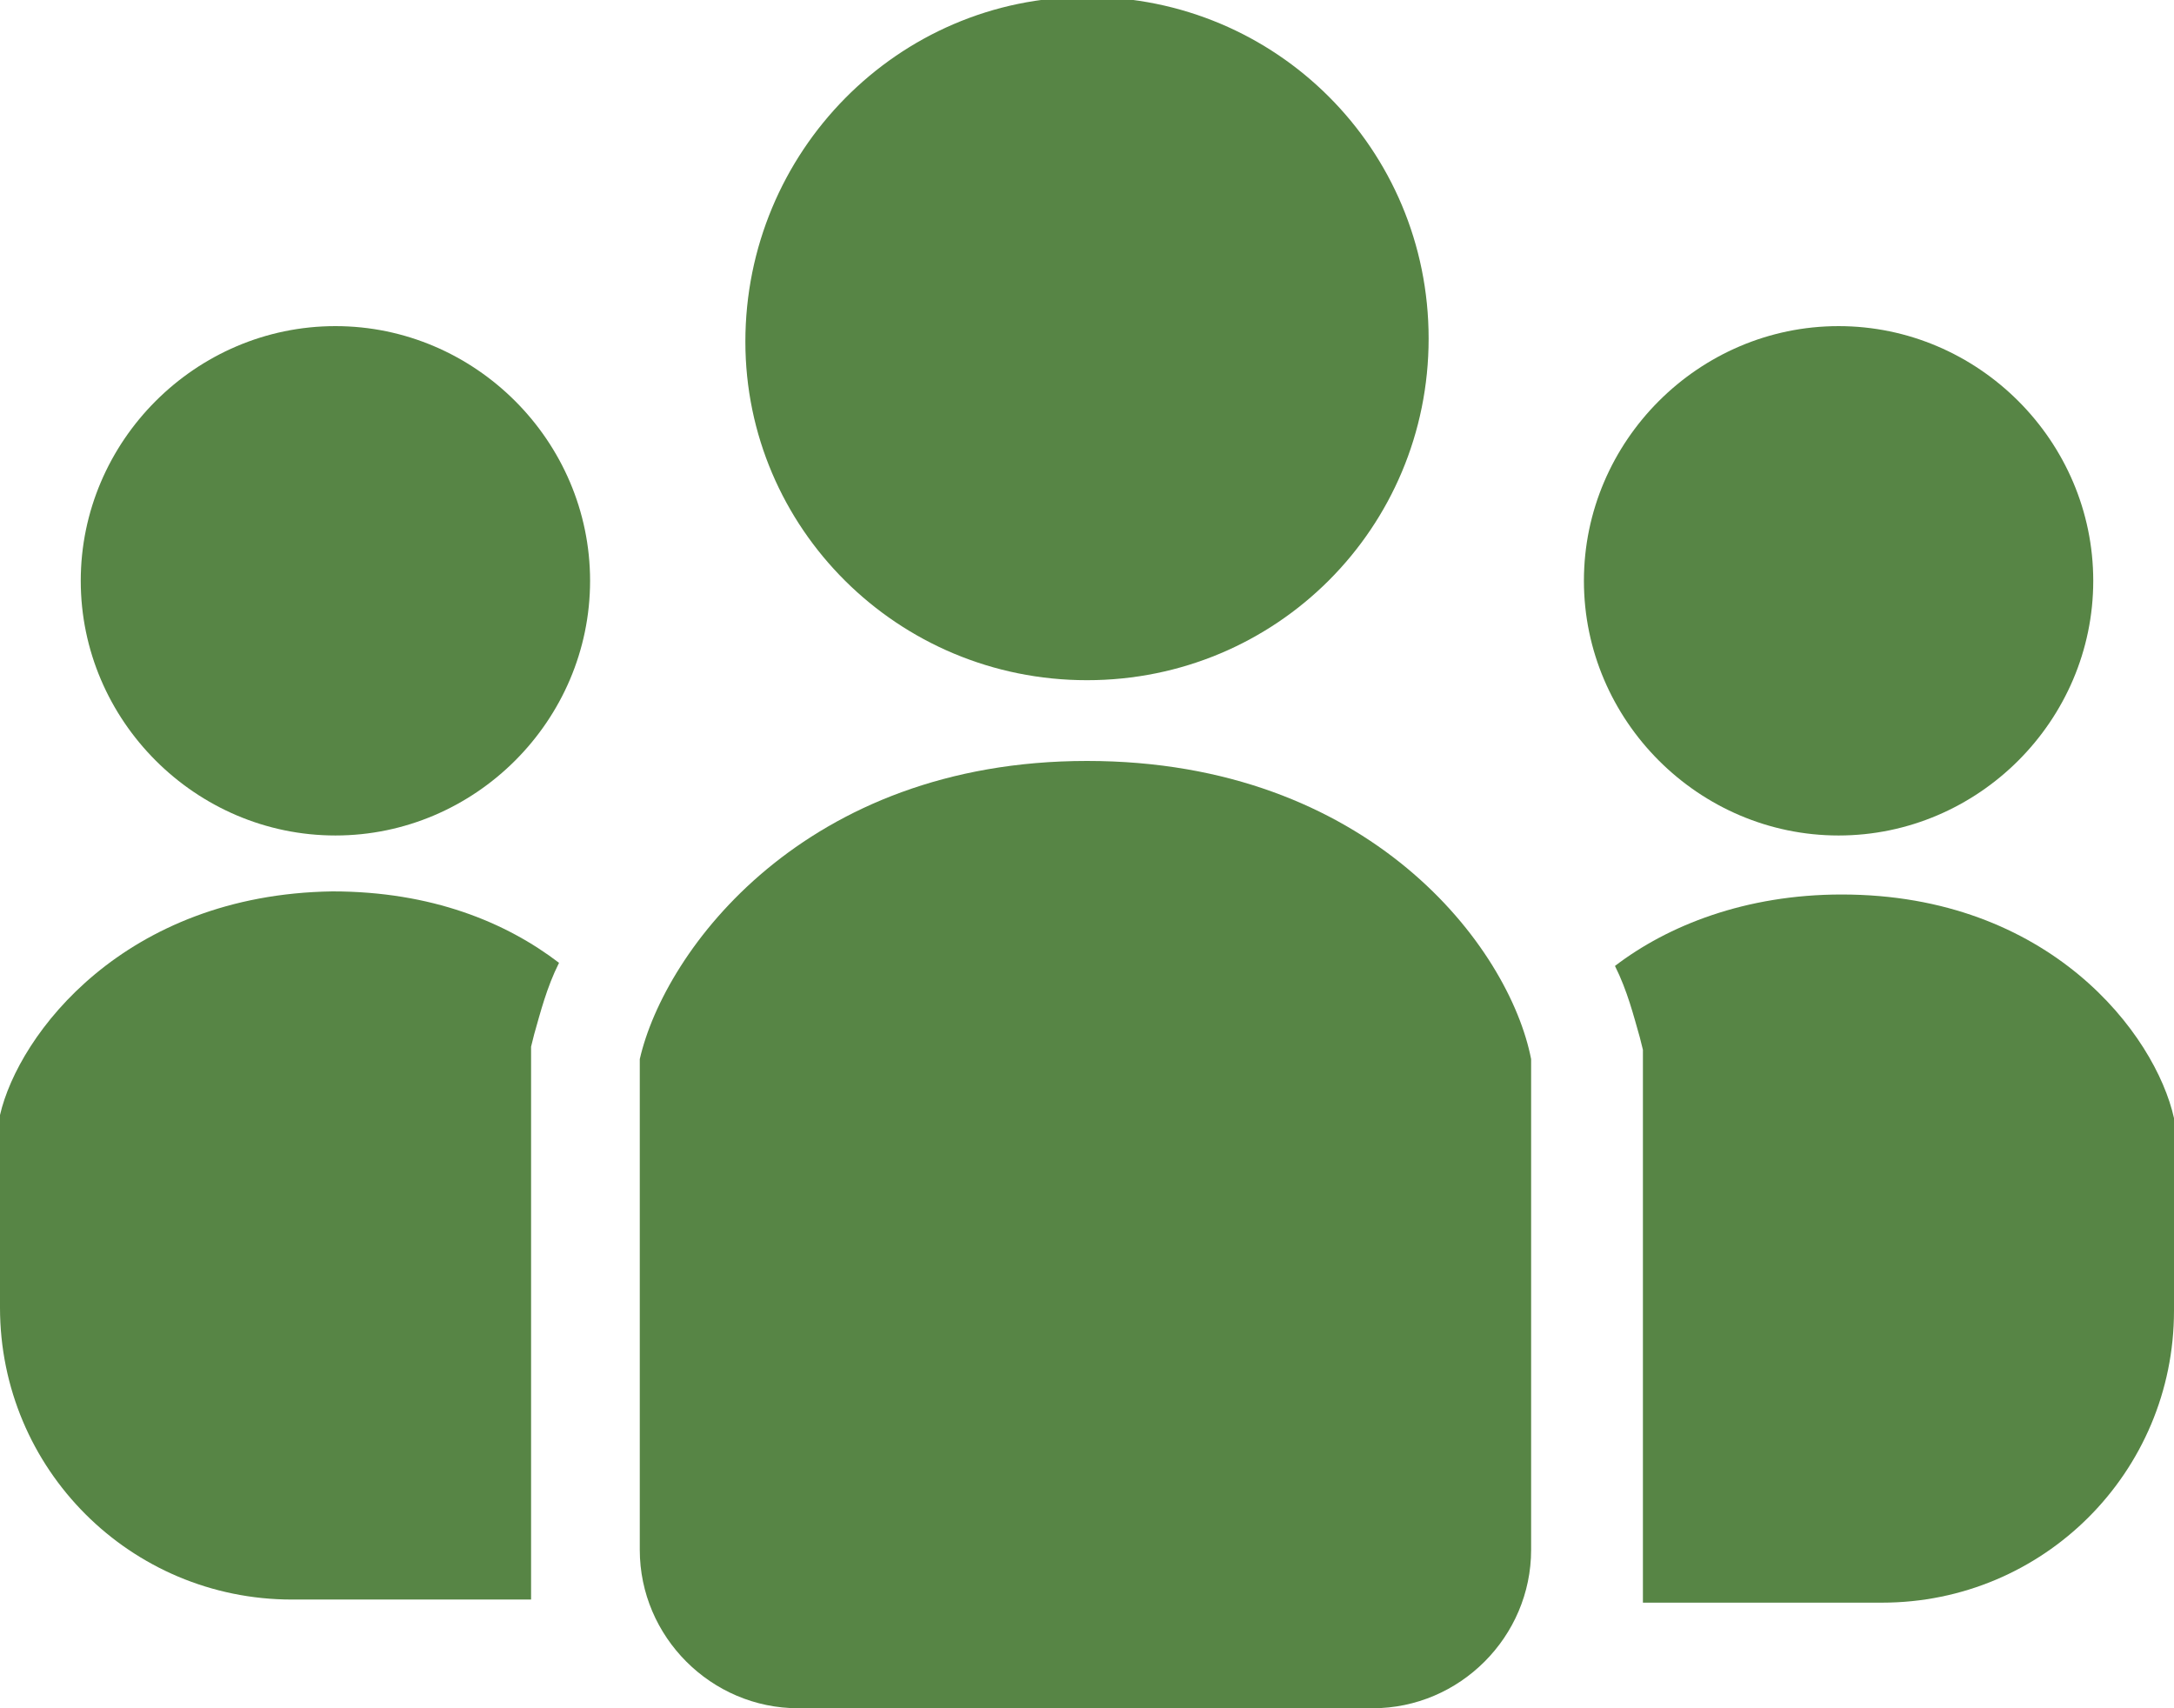<?xml version="1.0" encoding="utf-8"?>
<!-- Generator: Adobe Illustrator 28.1.0, SVG Export Plug-In . SVG Version: 6.00 Build 0)  -->
<svg version="1.1" id="レイヤー_1" xmlns="http://www.w3.org/2000/svg" xmlns:xlink="http://www.w3.org/1999/xlink" x="0px"
	 y="0px" viewBox="0 0 70 55" style="enable-background:new 0 0 70 55;" xml:space="preserve">
<style type="text/css">
	.st0{fill:#578545;}
</style>
<g>
	<g>
		<path class="st0" d="M35,21.9c6.1,0,11-4.9,11-11c0-6.1-4.9-11-11-11S24,4.9,24,11C24,17,28.9,21.9,35,21.9z"/>
		<path class="st0" d="M59.2,26.9c4.5,0,8.2-3.7,8.2-8.2c0-4.5-3.7-8.2-8.2-8.2c-4.5,0-8.2,3.7-8.2,8.2C51,23.2,54.7,26.9,59.2,26.9
			z"/>
		<path class="st0" d="M59.3,28.8c-3.1,0-5.6,1-7.3,2.3c0.4,0.8,0.6,1.6,0.8,2.3l0.1,0.4v17.8h7.7c5.2,0,9.4-4.2,9.4-9.4v-6.2
			C69.4,33.3,66,28.8,59.3,28.8z"/>
		<path class="st0" d="M10.8,10.5c-4.5,0-8.2,3.7-8.2,8.2c0,4.5,3.7,8.2,8.2,8.2s8.2-3.7,8.2-8.2C19,14.2,15.3,10.5,10.8,10.5z"/>
		<path class="st0" d="M0,35.9v6.2c0,5.2,4.2,9.4,9.4,9.4h7.7V33.7l0.1-0.4c0.2-0.7,0.4-1.5,0.8-2.3c-1.7-1.3-4.1-2.3-7.3-2.3
			C4,28.8,0.6,33.3,0,35.9z"/>
		<path class="st0" d="M35,24.5c-9.1,0-13.6,6.1-14.4,9.6v15.8c0,2.8,2.3,5.1,5.1,5.1h18.5c2.8,0,5.1-2.3,5.1-5.1V34.1
			C48.6,30.5,44.1,24.5,35,24.5z"/>
	</g>
</g>
</svg>
